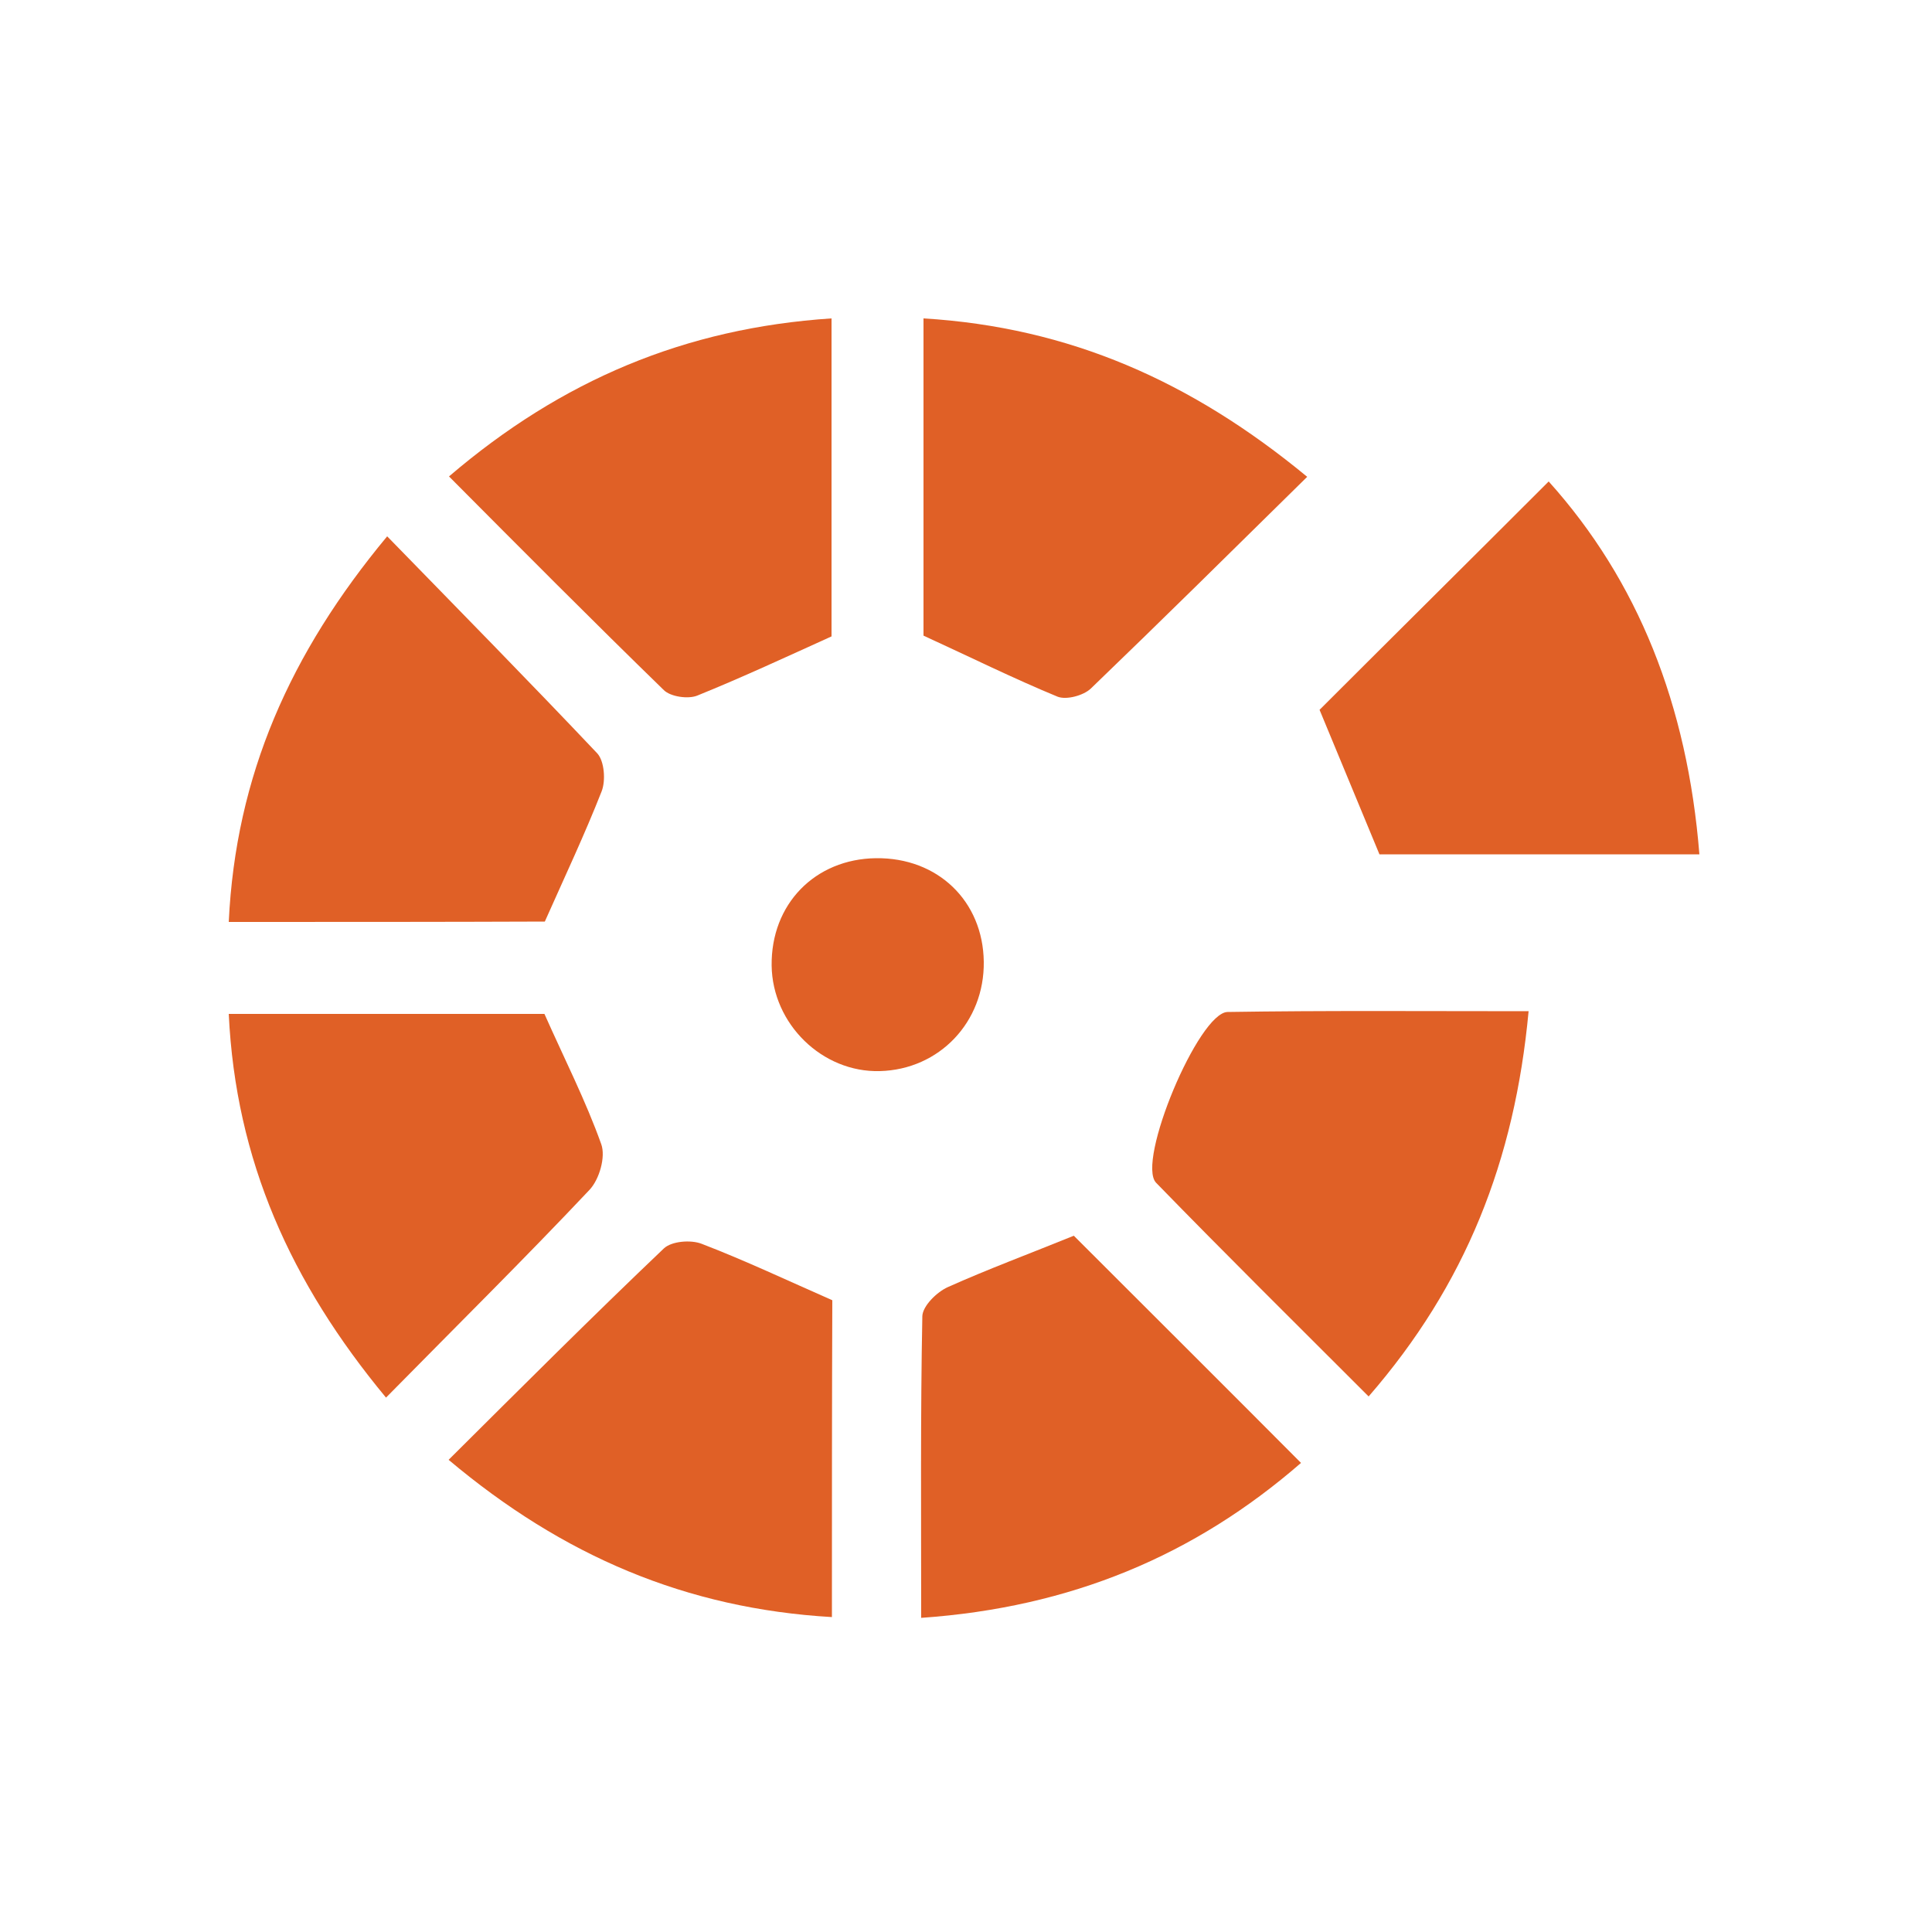 <?xml version="1.0" encoding="utf-8"?>
<!-- Generator: Adobe Illustrator 24.2.0, SVG Export Plug-In . SVG Version: 6.00 Build 0)  -->
<svg version="1.1" id="Layer_1" xmlns="http://www.w3.org/2000/svg" xmlns:xlink="http://www.w3.org/1999/xlink" x="0px" y="0px"
	 viewBox="0 0 500 500" style="enable-background:new 0 0 500 500;" xml:space="preserve">
<style type="text/css">
	.st0{fill:#E06026;}
</style>
<path class="st0" d="M439.8,221.1c-28.9,0-55.9,0-82.8,0c-5.4-13-10.7-25.8-15.5-37.4c19.3-19.3,38.8-38.6,59.3-59.1
	C423.9,150.3,436.7,182.4,439.8,221.1z"/>
<path class="st0" d="M395.6,261.7c-3.6,38.7-16.3,70.8-41.4,99.7c-18.9-18.9-37.1-36.9-55-55.3c-5.2-5.4,11-44.1,18.5-44.2
	C342.9,261.5,368.1,261.7,395.6,261.7z"/>
<path class="st0" d="M277.9,319.8c19.4,19.4,38.6,38.5,58.8,58.8c-27.6,24-59.6,37.4-98.3,40.1c0-26.9-0.2-52.5,0.3-78.1
	c0.1-2.6,3.7-6.2,6.6-7.5C255.8,328.4,266.6,324.4,277.9,319.8z"/>
<path class="st0" d="M239,164.5c0-26.2,0-53.3,0-82.1c37.8,2.3,69.4,16.3,99.3,41c-19.3,19-37.5,37-56,54.8c-1.9,1.8-6.3,3-8.6,2.1
	C262.3,175.6,251,170,239,164.5z"/>
<path class="st0" d="M99.9,361.7c-24.7-29.8-38.9-61.4-40.7-99.3c28.7,0,55.7,0,81.7,0c5.2,11.7,10.7,22.5,14.7,33.7
	c1.2,3.3-0.5,9.2-3.1,11.9C135.9,325.6,118.6,342.7,99.9,361.7z"/>
<path class="st0" d="M215.2,82.4c0,28.5,0,55.6,0,82.3c-11.7,5.3-23.1,10.6-34.7,15.3c-2.4,1-7,0.3-8.7-1.4
	c-18.4-17.9-36.5-36.1-55.6-55.3C145.3,98.4,177.3,84.9,215.2,82.4z"/>
<path class="st0" d="M59.2,238.6c1.8-37.9,15.9-69.6,41-99.8c18.8,19.3,36.8,37.6,54.4,56.2c1.8,2,2.2,7,1.1,9.8
	c-4.4,11.2-9.5,22-14.7,33.7C114.9,238.6,87.9,238.6,59.2,238.6z"/>
<path class="st0" d="M215.3,418.5c-37.7-2.2-69.6-15.8-99.2-40.7c19-18.9,37.1-37,55.7-54.7c2-1.9,7-2.3,9.8-1.2
	c11.2,4.3,22.2,9.5,33.8,14.6C215.3,362.7,215.3,389.8,215.3,418.5z"/>
<path class="st0" d="M226.7,222.1c16-0.2,27.7,11.1,27.9,26.8c0.2,15.6-11.5,27.9-26.9,28.3c-14.9,0.4-27.8-12.2-28-27.3
	C199.5,234,210.9,222.3,226.7,222.1z"/>
</svg>
